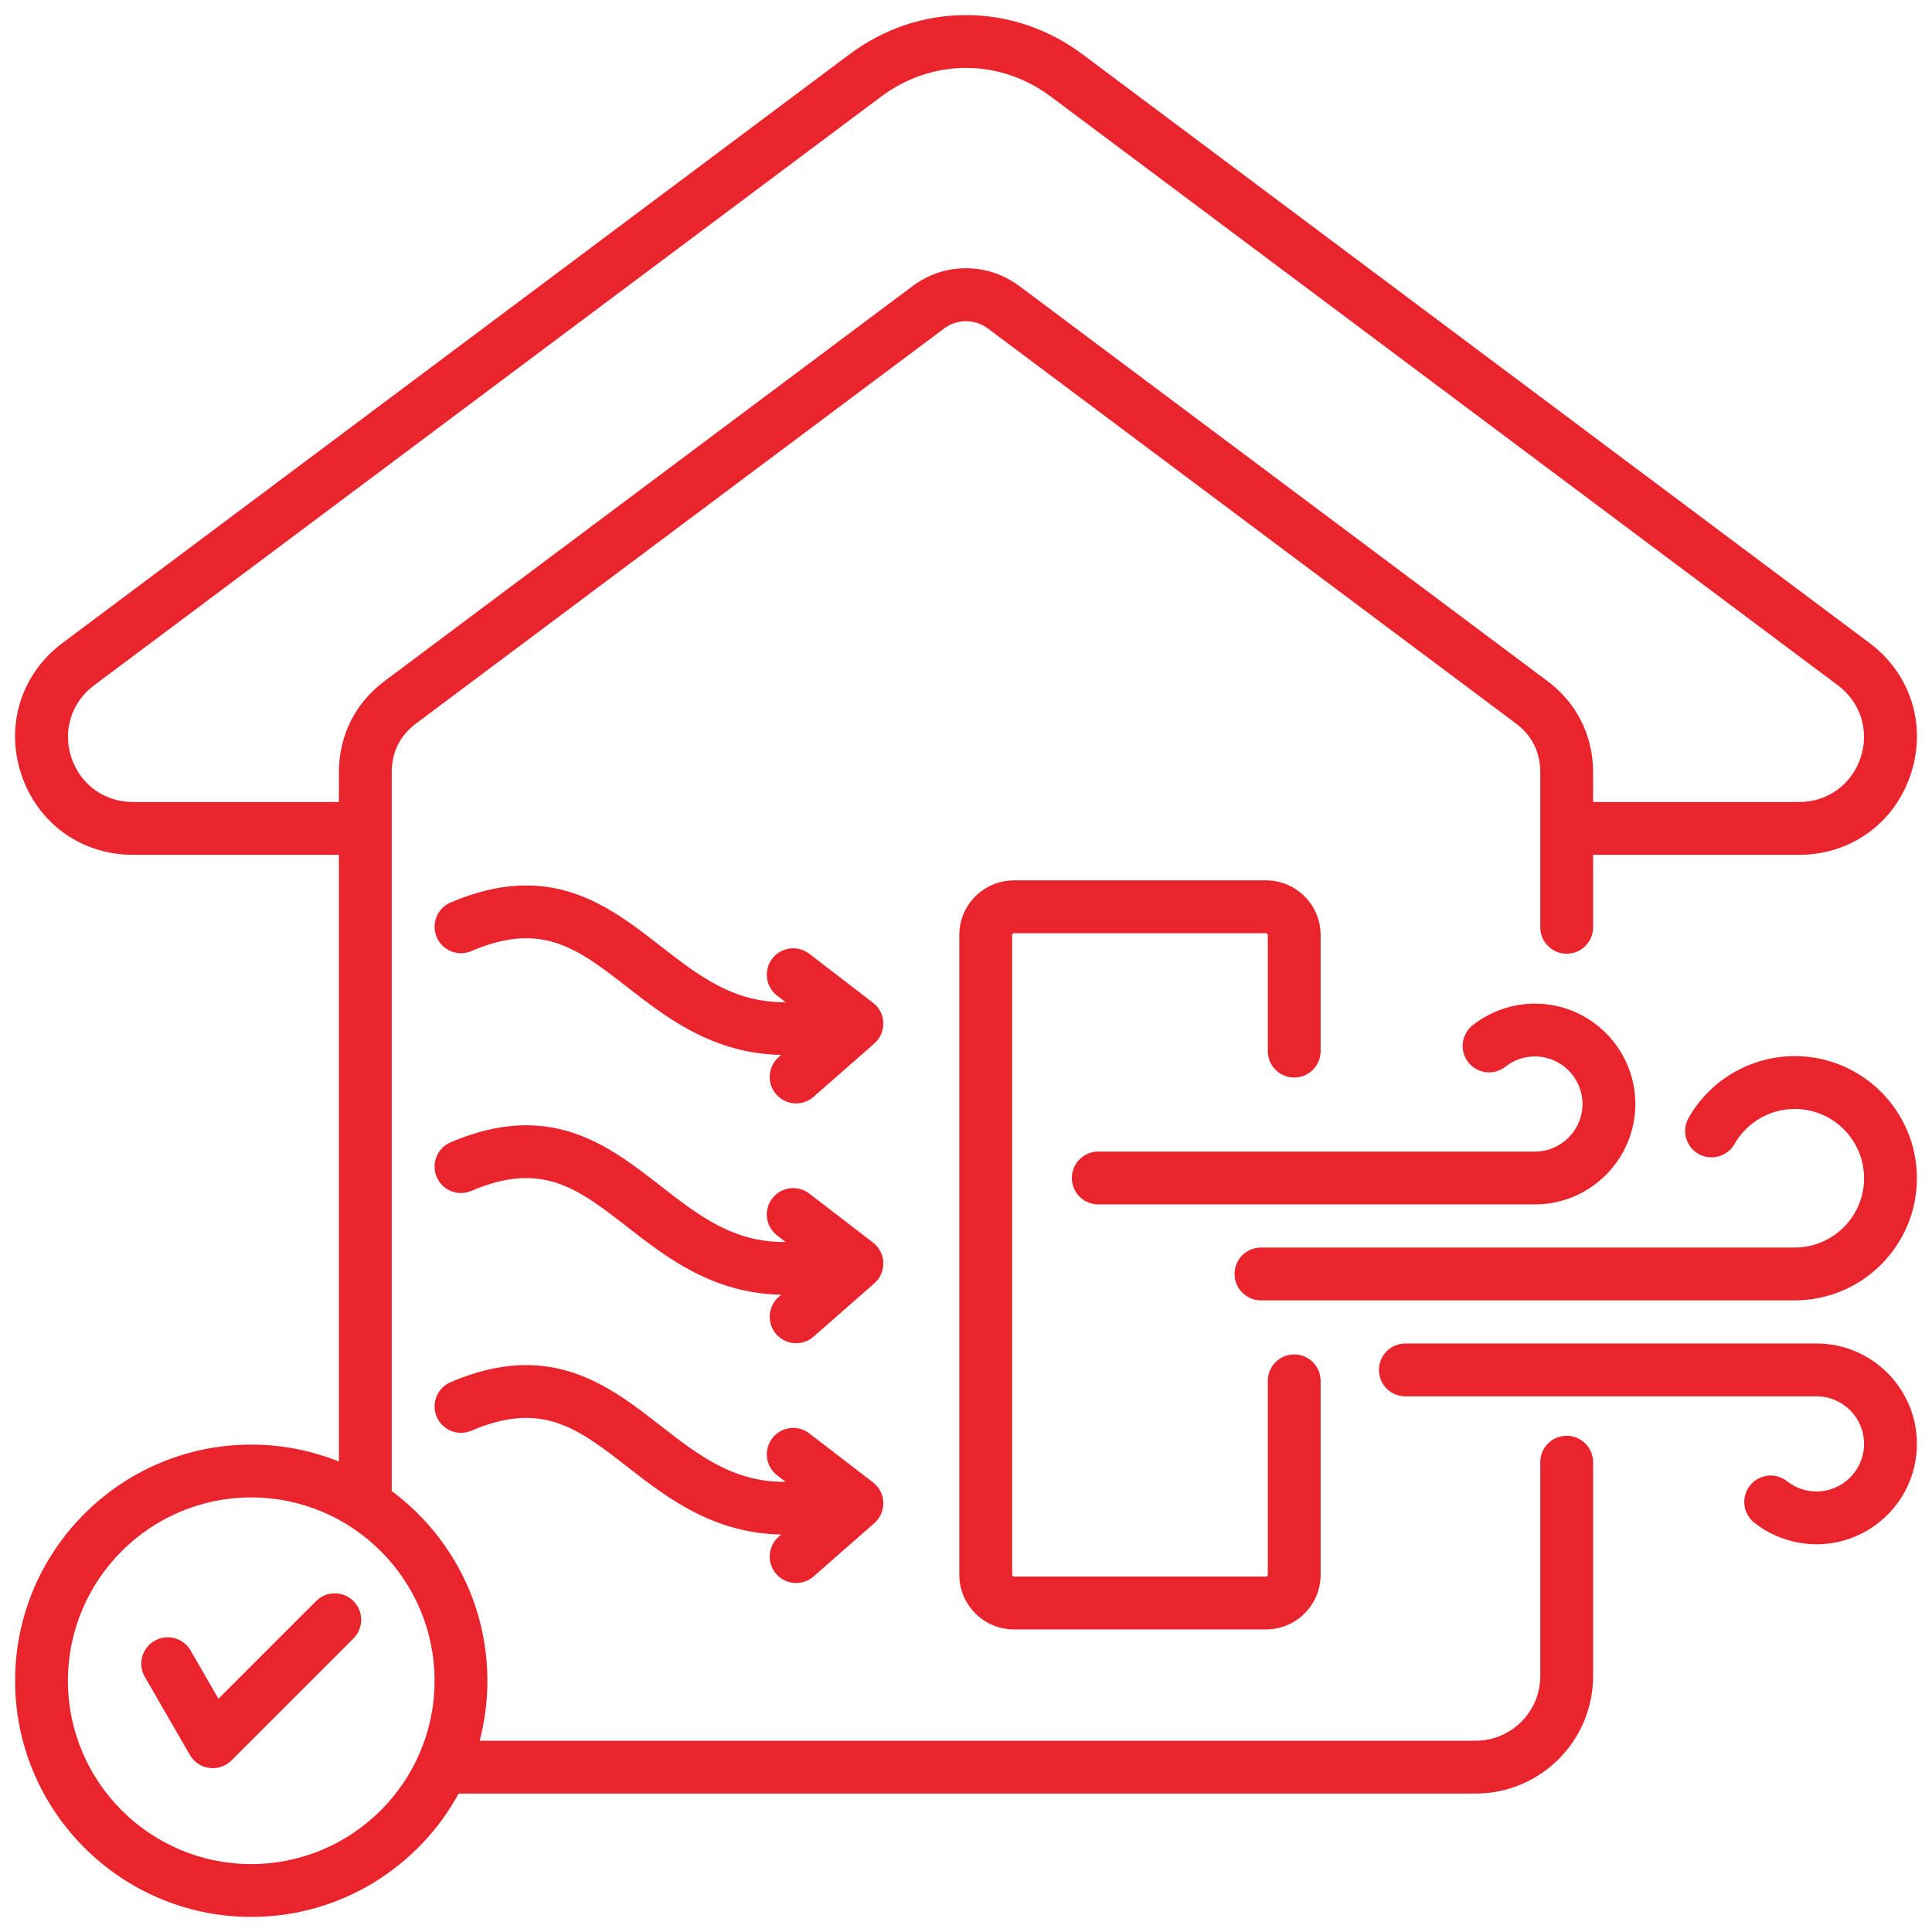 <svg xmlns="http://www.w3.org/2000/svg" width="512" height="512" viewBox="0 0 512 512" fill="none"><path d="M415.186 380.5C411.32 380.5 408.186 383.634 408.186 387.5V444.185C408.186 453.629 400.503 461.312 391.059 461.312H127.114C128.448 456.234 129.165 450.909 129.165 445.418C129.165 424.846 119.184 406.564 103.813 395.15V204.685C103.813 199.289 106.003 194.915 110.324 191.683L250.171 87.074C253.653 84.47 258.347 84.47 261.829 87.074L401.676 191.684C405.995 194.915 408.186 199.289 408.186 204.685V245.751C408.186 249.617 411.32 252.751 415.186 252.751C419.052 252.751 422.186 249.617 422.186 245.751V226.539H476.787C490.442 226.539 502.051 218.166 506.359 205.209C510.67 192.252 506.389 178.594 495.454 170.415L286.916 14.421C277.802 7.604 267.111 4 256 4C244.889 4 234.197 7.604 225.082 14.422L16.547 170.414C5.611 178.593 1.331 192.251 5.641 205.208C9.951 218.166 21.559 226.538 35.214 226.538H89.814V387.324C82.626 384.439 74.791 382.835 66.584 382.835C32.075 382.835 4.001 410.91 4.001 445.418C4.001 479.926 32.075 508.001 66.584 508.001C90.272 508.001 110.926 494.771 121.551 475.313H391.06C408.223 475.313 422.187 461.349 422.187 444.186V387.501C422.187 383.635 419.053 380.501 415.187 380.501L415.186 380.5ZM35.214 212.538C27.693 212.538 21.299 207.927 18.925 200.789C16.551 193.651 18.908 186.129 24.932 181.624L233.468 25.632C240.144 20.639 247.935 18 256 18C264.065 18 271.855 20.639 278.531 25.632L487.068 181.625C493.09 186.131 495.449 193.653 493.074 200.791C490.701 207.928 484.307 212.539 476.786 212.539H422.185V204.685C422.185 194.919 417.878 186.321 410.06 180.473L270.213 75.863C266.033 72.737 261.118 71.084 255.999 71.084C250.88 71.084 245.965 72.737 241.785 75.864L101.938 180.474C94.119 186.323 89.812 194.921 89.812 204.686V212.54H35.212L35.214 212.538ZM66.583 494C39.794 494 18 472.206 18 445.417C18 418.628 39.794 396.834 66.583 396.834C93.372 396.834 115.165 418.628 115.165 445.417C115.165 472.206 93.371 494 66.583 494ZM234.085 334.612C234.152 336.705 233.279 338.719 231.704 340.1L215.593 354.229C214.265 355.394 212.618 355.966 210.981 355.966C209.035 355.966 207.099 355.159 205.715 353.581C203.166 350.674 203.456 346.252 206.362 343.703L207.031 343.116C188.879 342.78 176.62 333.233 166.342 325.234C153.174 314.984 143.658 307.577 124.919 315.598C121.368 317.119 117.251 315.472 115.73 311.917C114.209 308.363 115.857 304.249 119.412 302.728C145.743 291.457 161.255 303.534 174.942 314.187C185.198 322.169 194.293 329.287 208.214 329.156L205.943 327.41C202.879 325.054 202.304 320.659 204.66 317.595C207.017 314.53 211.409 313.955 214.476 316.312L231.356 329.289C233.016 330.565 234.018 332.519 234.085 334.613V334.612ZM234.085 271.058C234.152 273.152 233.279 275.165 231.704 276.547L215.594 290.676C214.266 291.841 212.62 292.413 210.982 292.413C209.036 292.413 207.1 291.606 205.716 290.028C203.167 287.122 203.457 282.699 206.363 280.15L207.032 279.563C188.882 279.226 176.619 269.68 166.342 261.681C153.172 251.43 143.655 244.026 124.919 252.044C121.368 253.565 117.251 251.918 115.73 248.363C114.209 244.809 115.857 240.695 119.412 239.174C145.743 227.904 161.255 239.98 174.942 250.633C185.11 258.548 194.175 265.603 207.856 265.603C207.975 265.603 208.094 265.603 208.213 265.602L205.942 263.856C202.878 261.5 202.303 257.106 204.659 254.041C207.016 250.976 211.408 250.401 214.475 252.758L231.355 265.735C233.015 267.011 234.017 268.965 234.084 271.058H234.085ZM206.362 407.258L207.032 406.671C188.882 406.334 176.619 396.788 166.342 388.789C153.174 378.539 143.658 371.132 124.919 379.153C121.368 380.674 117.251 379.026 115.73 375.472C114.209 371.918 115.857 367.804 119.412 366.283C145.74 355.013 161.254 367.088 174.942 377.741C185.199 385.724 194.38 392.836 208.214 392.71L205.943 390.964C202.879 388.608 202.304 384.213 204.66 381.148C207.017 378.083 211.409 377.508 214.476 379.865L231.356 392.843C233.016 394.12 234.018 396.073 234.085 398.167C234.152 400.26 233.279 402.274 231.704 403.655L215.593 417.784C214.265 418.949 212.618 419.521 210.981 419.521C209.035 419.521 207.099 418.714 205.715 417.136C203.166 414.229 203.456 409.807 206.362 407.258ZM508 312.246C508 330.092 493.481 344.61 475.636 344.61H334.167C330.301 344.61 327.167 341.476 327.167 337.61C327.167 333.744 330.301 330.61 334.167 330.61H475.636C485.762 330.61 494 322.372 494 312.246C494 302.12 485.762 293.882 475.636 293.882C469.047 293.882 462.926 297.444 459.661 303.179C457.748 306.538 453.474 307.711 450.115 305.8C446.756 303.887 445.582 299.613 447.495 296.254C453.243 286.156 464.026 279.882 475.636 279.882C493.482 279.882 508 294.401 508 312.246ZM406.772 319.179H291.054C287.188 319.179 284.054 316.045 284.054 312.179C284.054 308.313 287.188 305.179 291.054 305.179H406.772C413.722 305.179 419.376 299.525 419.376 292.575C419.376 285.625 413.722 279.971 406.772 279.971C403.904 279.971 401.204 280.908 398.963 282.68C395.929 285.079 391.528 284.565 389.13 281.534C386.732 278.502 387.244 274.1 390.276 271.701C394.947 268.005 400.805 265.97 406.772 265.97C421.442 265.97 433.376 277.905 433.376 292.574C433.376 307.243 421.441 319.179 406.772 319.179ZM508 382.645C508 397.314 496.065 409.249 481.396 409.249C475.43 409.249 469.572 407.214 464.901 403.519C461.869 401.12 461.355 396.718 463.755 393.686C466.152 390.655 470.556 390.141 473.587 392.54C475.828 394.313 478.528 395.25 481.397 395.25C488.347 395.25 494.001 389.596 494.001 382.646C494.001 375.696 488.347 370.042 481.397 370.042H372.429C368.563 370.042 365.429 366.908 365.429 363.042C365.429 359.176 368.563 356.042 372.429 356.042H481.397C496.067 356.042 508.001 367.977 508.001 382.646L508 382.645ZM335.979 278.561V247.778C335.979 247.538 335.752 247.311 335.512 247.311H268.696C268.456 247.311 268.229 247.538 268.229 247.778V417.344C268.229 417.584 268.456 417.811 268.696 417.811H335.512C335.752 417.811 335.979 417.584 335.979 417.344V365.936C335.979 362.07 339.113 358.936 342.979 358.936C346.845 358.936 349.979 362.07 349.979 365.936V417.344C349.979 425.321 343.489 431.811 335.512 431.811H268.696C260.719 431.811 254.229 425.321 254.229 417.344V247.778C254.229 239.801 260.719 233.311 268.696 233.311H335.512C343.489 233.311 349.979 239.801 349.979 247.778V278.561C349.979 282.427 346.845 285.561 342.979 285.561C339.113 285.561 335.979 282.427 335.979 278.561ZM93.67 424.301C96.404 427.034 96.404 431.467 93.67 434.2L61.338 466.533C60.018 467.854 58.233 468.583 56.389 468.583C56.085 468.583 55.781 468.563 55.475 468.523C53.318 468.239 51.415 466.968 50.327 465.083L38.383 444.395C36.45 441.047 37.598 436.766 40.945 434.833C44.294 432.9 48.574 434.048 50.507 437.395L57.89 450.183L83.772 424.301C86.504 421.568 90.938 421.568 93.67 424.301Z" fill="#E9242D"></path></svg>
